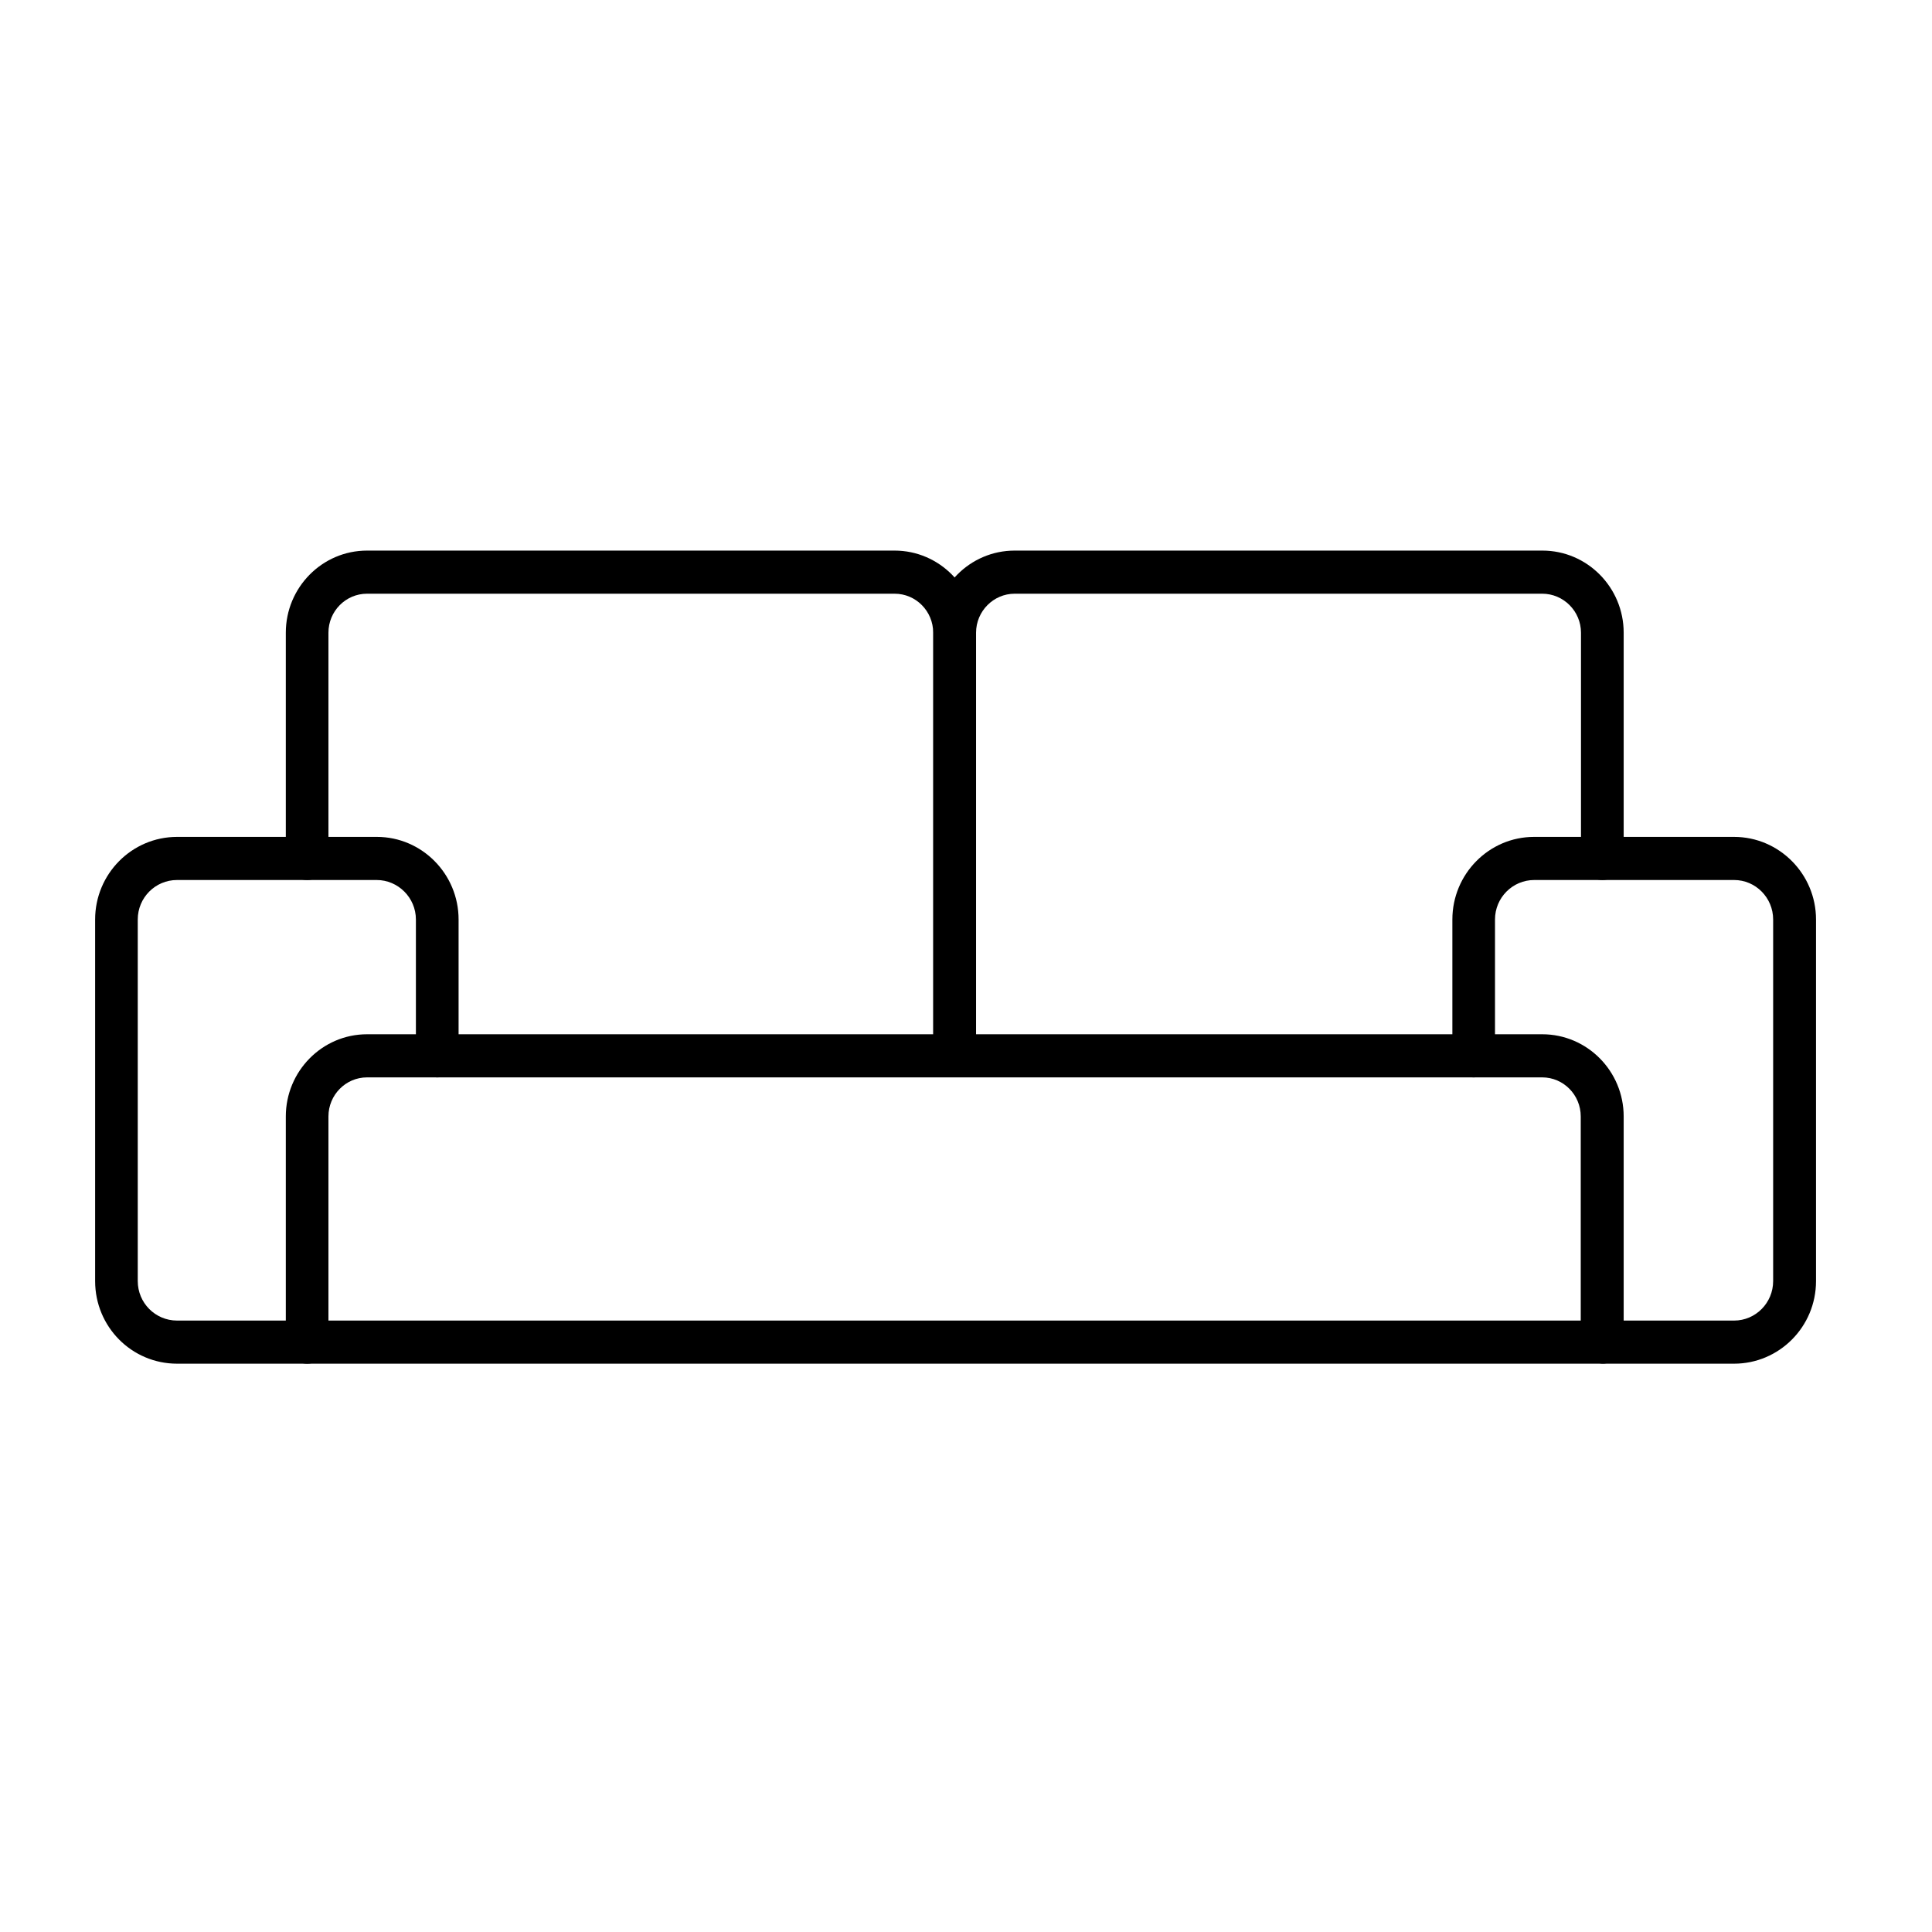 <svg xmlns="http://www.w3.org/2000/svg" xmlns:xlink="http://www.w3.org/1999/xlink" width="42" zoomAndPan="magnify" viewBox="0 0 31.5 31.5" height="42" preserveAspectRatio="xMidYMid meet" version="1.0"><defs><clipPath id="15bc6aeebb"><path d="M 4 8.965 L 16 8.965 L 16 18 L 4 18 Z M 4 8.965 " clip-rule="nonzero"/></clipPath><clipPath id="a158126082"><path d="M 15 8.965 L 27 8.965 L 27 18 L 15 18 Z M 15 8.965 " clip-rule="nonzero"/></clipPath><clipPath id="42933861d9"><path d="M 4 16 L 27 16 L 27 22.254 L 4 22.254 Z M 4 16 " clip-rule="nonzero"/></clipPath><clipPath id="def8a3c525"><path d="M 1.551 13 L 8 13 L 8 22.254 L 1.551 22.254 Z M 1.551 13 " clip-rule="nonzero"/></clipPath><clipPath id="142862073b"><path d="M 23 13 L 29.605 13 L 29.605 22.254 L 23 22.254 Z M 23 13 " clip-rule="nonzero"/></clipPath></defs><g clip-path="url(#15bc6aeebb)"><path fill="#000000" d="M 15.562 17.551 C 15.371 17.551 15.215 17.391 15.215 17.199 L 15.215 10.316 C 15.215 9.965 14.934 9.68 14.586 9.68 L 5.984 9.68 C 5.637 9.68 5.355 9.965 5.355 10.316 L 5.355 13.996 C 5.355 14.191 5.199 14.348 5.008 14.348 C 4.812 14.348 4.66 14.191 4.66 13.996 L 4.66 10.316 C 4.66 9.578 5.254 8.977 5.984 8.977 L 14.586 8.977 C 15.316 8.977 15.91 9.578 15.91 10.316 L 15.91 17.199 C 15.91 17.395 15.754 17.551 15.562 17.551 Z M 15.562 17.551 " fill-opacity="1" fill-rule="nonzero"/></g><g clip-path="url(#a158126082)"><path fill="#000000" d="M 15.566 17.551 C 15.375 17.551 15.219 17.391 15.219 17.199 L 15.219 10.316 C 15.219 9.578 15.812 8.977 16.543 8.977 L 25.148 8.977 C 25.879 8.977 26.473 9.578 26.473 10.316 L 26.473 13.996 C 26.473 14.191 26.316 14.348 26.125 14.348 C 25.934 14.348 25.777 14.191 25.777 13.996 L 25.777 10.316 C 25.777 9.965 25.492 9.68 25.145 9.68 L 16.543 9.68 C 16.199 9.68 15.914 9.965 15.914 10.316 L 15.914 17.199 C 15.914 17.395 15.762 17.551 15.566 17.551 Z M 15.566 17.551 " fill-opacity="1" fill-rule="nonzero"/></g><g clip-path="url(#42933861d9)"><path fill="#000000" d="M 26.121 22.234 L 5.008 22.234 C 4.816 22.234 4.66 22.078 4.66 21.883 L 4.66 18.203 C 4.66 17.465 5.254 16.863 5.984 16.863 L 25.145 16.863 C 25.879 16.863 26.473 17.465 26.473 18.203 L 26.473 21.883 C 26.473 22.078 26.316 22.234 26.121 22.234 Z M 5.355 21.531 L 25.773 21.531 L 25.773 18.203 C 25.773 17.852 25.492 17.566 25.145 17.566 L 5.984 17.566 C 5.637 17.566 5.355 17.852 5.355 18.203 Z M 5.355 21.531 " fill-opacity="1" fill-rule="nonzero"/></g><g clip-path="url(#def8a3c525)"><path fill="#000000" d="M 5.008 22.234 L 2.887 22.234 C 2.148 22.234 1.551 21.633 1.551 20.887 L 1.551 14.992 C 1.551 14.25 2.148 13.645 2.887 13.645 L 6.145 13.645 C 6.879 13.645 7.477 14.25 7.477 14.992 L 7.477 17.215 C 7.477 17.41 7.32 17.566 7.129 17.566 C 6.938 17.566 6.781 17.41 6.781 17.215 L 6.781 14.992 C 6.781 14.637 6.492 14.348 6.141 14.348 L 2.887 14.348 C 2.531 14.348 2.246 14.637 2.246 14.992 L 2.246 20.887 C 2.246 21.242 2.531 21.531 2.887 21.531 L 5.008 21.531 C 5.199 21.531 5.355 21.691 5.355 21.883 C 5.355 22.078 5.199 22.234 5.008 22.234 Z M 5.008 22.234 " fill-opacity="1" fill-rule="nonzero"/></g><g clip-path="url(#142862073b)"><path fill="#000000" d="M 28.273 22.234 L 26.152 22.234 C 25.957 22.234 25.801 22.078 25.801 21.883 C 25.801 21.691 25.957 21.531 26.152 21.531 L 28.273 21.531 C 28.625 21.531 28.91 21.242 28.91 20.887 L 28.91 14.992 C 28.91 14.637 28.625 14.348 28.273 14.348 L 25.016 14.348 C 24.66 14.348 24.375 14.637 24.375 14.992 L 24.375 17.215 C 24.375 17.41 24.219 17.566 24.027 17.566 C 23.836 17.566 23.68 17.41 23.68 17.215 L 23.68 14.992 C 23.68 14.25 24.277 13.645 25.012 13.645 L 28.273 13.645 C 29.008 13.645 29.609 14.25 29.609 14.992 L 29.609 20.887 C 29.609 21.633 29.008 22.234 28.273 22.234 Z M 28.273 22.234 " fill-opacity="1" fill-rule="nonzero"/></g></svg>